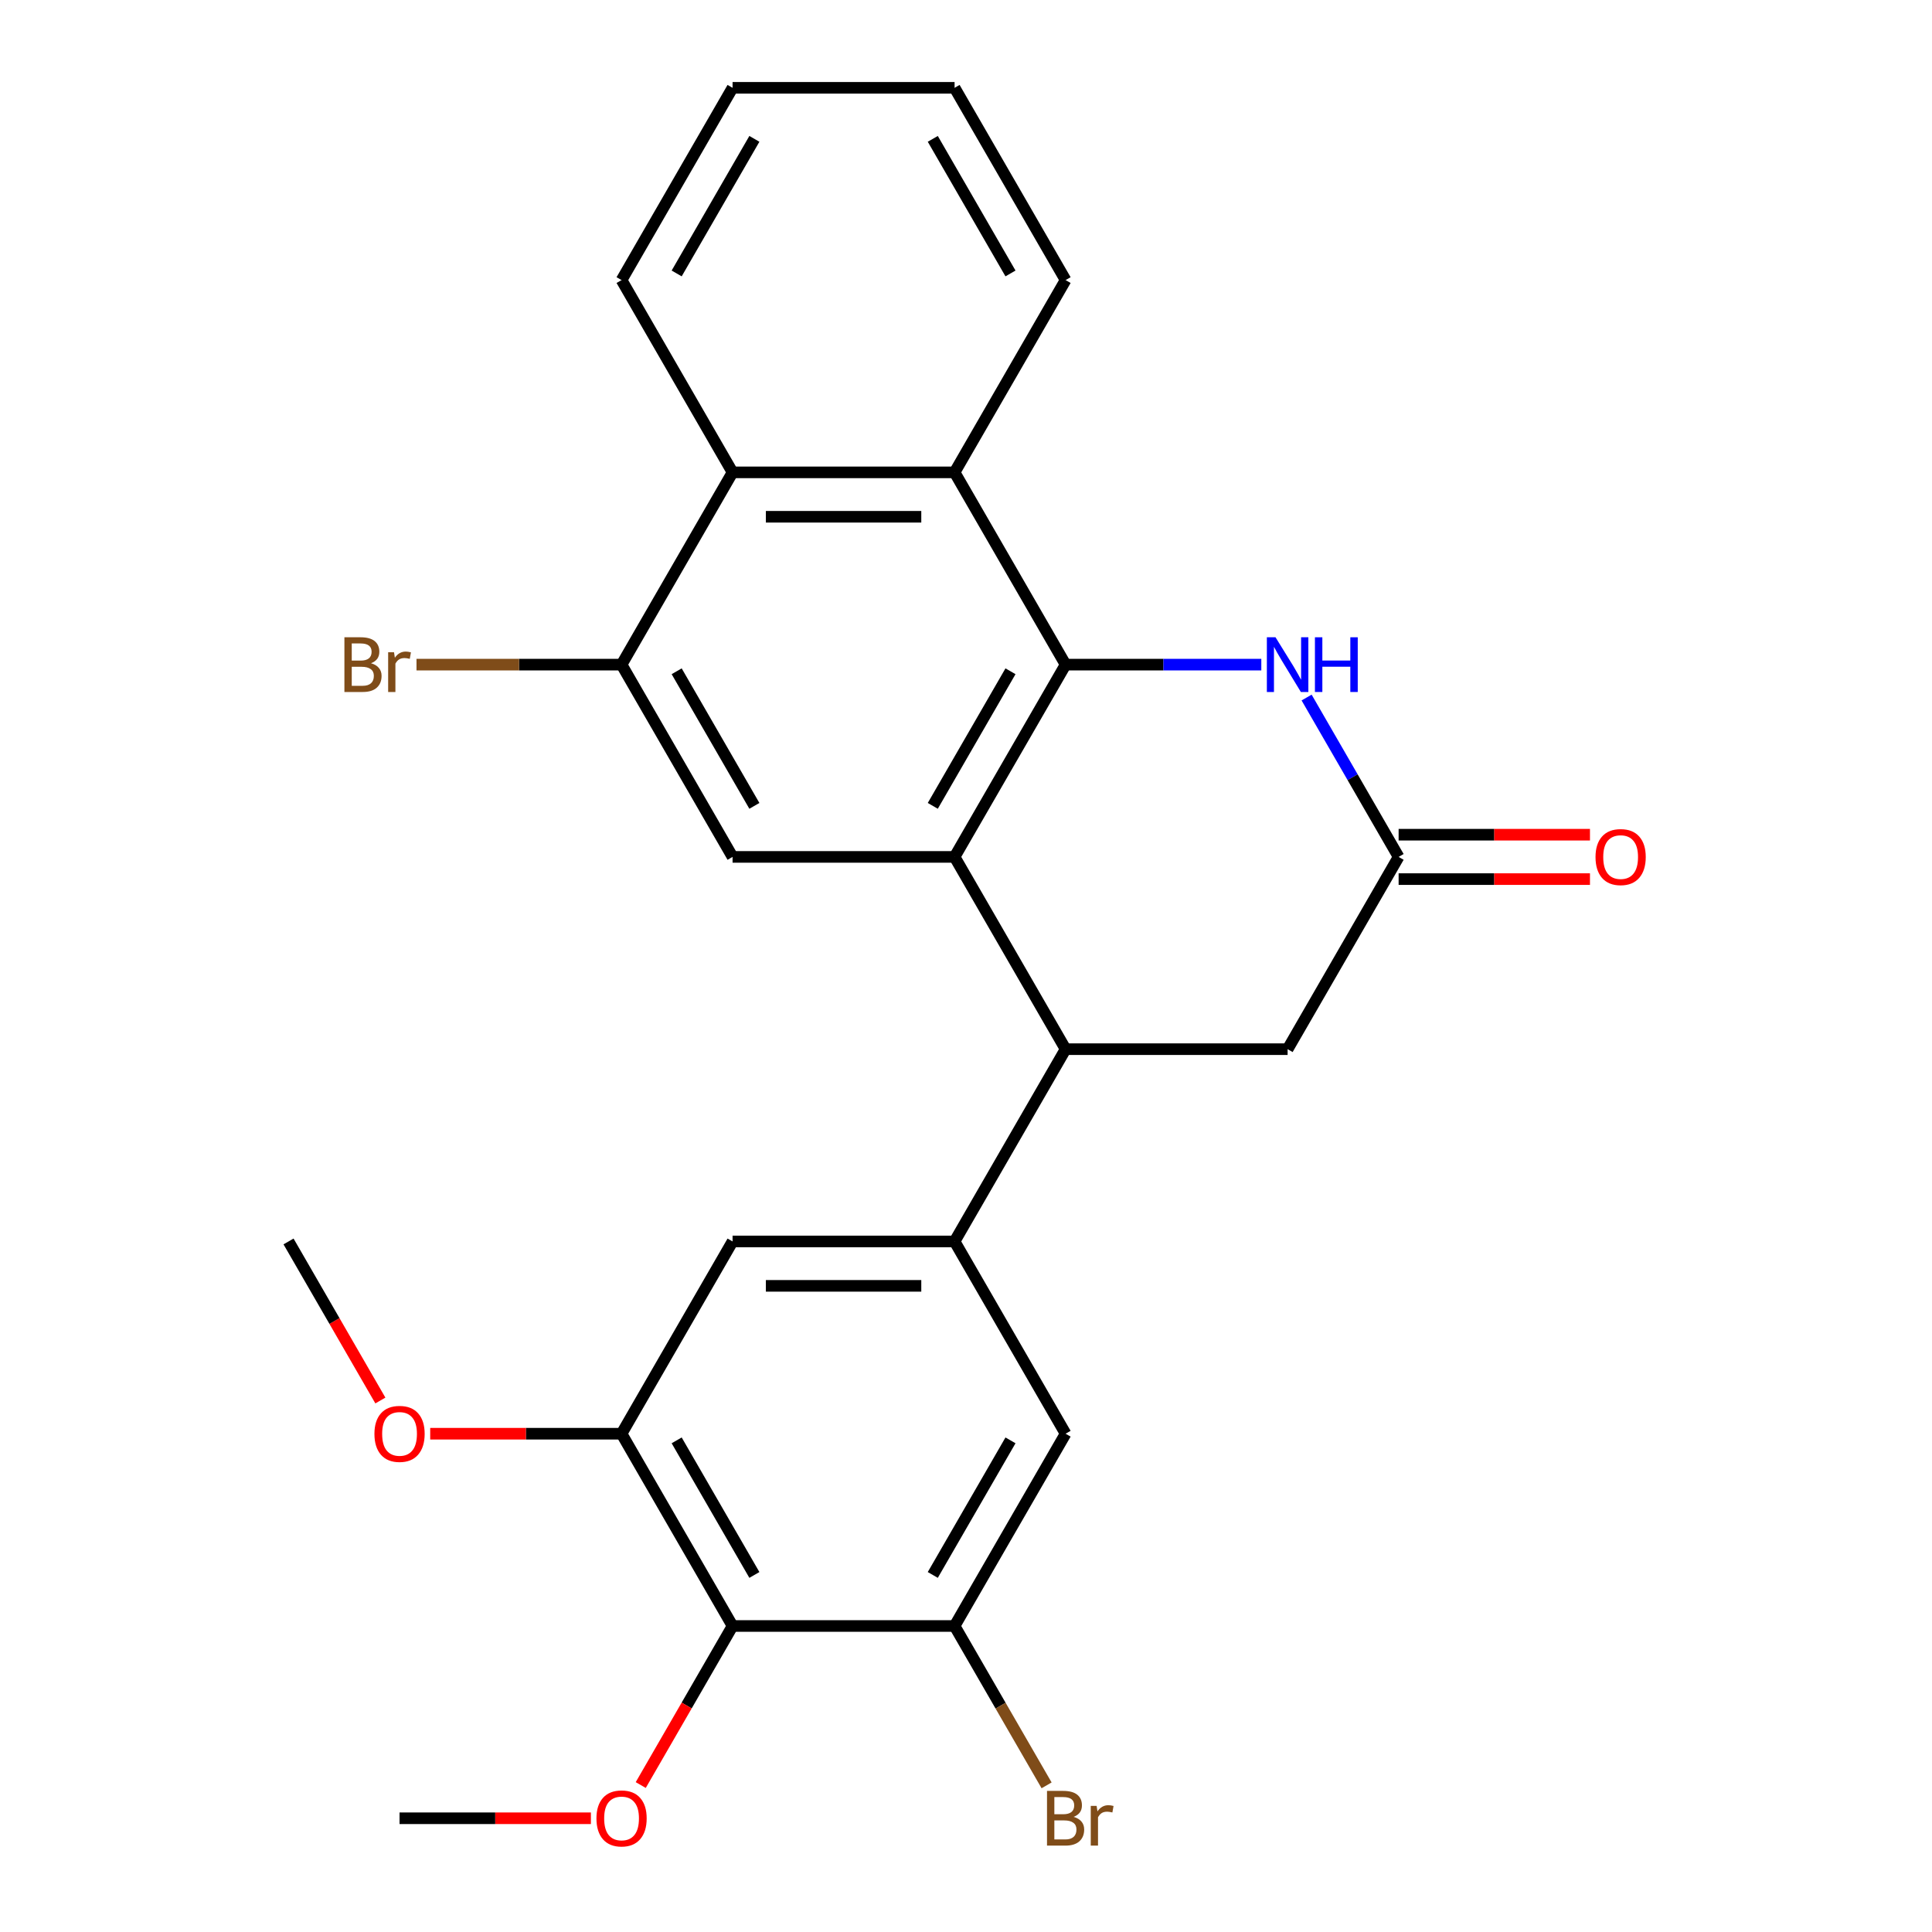 <?xml version='1.0' encoding='iso-8859-1'?>
<svg version='1.1' baseProfile='full'
              xmlns='http://www.w3.org/2000/svg'
                      xmlns:rdkit='http://www.rdkit.org/xml'
                      xmlns:xlink='http://www.w3.org/1999/xlink'
                  xml:space='preserve'
width='1000px' height='1000px' viewBox='0 0 1000 1000'>
<!-- END OF HEADER -->
<rect style='opacity:1.0;fill:#FFFFFF;stroke:none' width='1000' height='1000' x='0' y='0'> </rect>
<path class='bond-0' d='M 551.55,344.013 L 494.092,443.533' style='fill:none;fill-rule:evenodd;stroke:#000000;stroke-width:6px;stroke-linecap:butt;stroke-linejoin:miter;stroke-opacity:1' />
<path class='bond-0' d='M 523.027,347.449 L 482.807,417.113' style='fill:none;fill-rule:evenodd;stroke:#000000;stroke-width:6px;stroke-linecap:butt;stroke-linejoin:miter;stroke-opacity:1' />
<path class='bond-1' d='M 551.55,344.013 L 602.201,344.013' style='fill:none;fill-rule:evenodd;stroke:#000000;stroke-width:6px;stroke-linecap:butt;stroke-linejoin:miter;stroke-opacity:1' />
<path class='bond-1' d='M 602.201,344.013 L 652.852,344.013' style='fill:none;fill-rule:evenodd;stroke:#0000FF;stroke-width:6px;stroke-linecap:butt;stroke-linejoin:miter;stroke-opacity:1' />
<path class='bond-4' d='M 551.55,344.013 L 494.092,244.494' style='fill:none;fill-rule:evenodd;stroke:#000000;stroke-width:6px;stroke-linecap:butt;stroke-linejoin:miter;stroke-opacity:1' />
<path class='bond-2' d='M 494.092,443.533 L 551.55,543.052' style='fill:none;fill-rule:evenodd;stroke:#000000;stroke-width:6px;stroke-linecap:butt;stroke-linejoin:miter;stroke-opacity:1' />
<path class='bond-5' d='M 494.092,443.533 L 379.177,443.533' style='fill:none;fill-rule:evenodd;stroke:#000000;stroke-width:6px;stroke-linecap:butt;stroke-linejoin:miter;stroke-opacity:1' />
<path class='bond-6' d='M 676.299,361.046 L 700.111,402.289' style='fill:none;fill-rule:evenodd;stroke:#0000FF;stroke-width:6px;stroke-linecap:butt;stroke-linejoin:miter;stroke-opacity:1' />
<path class='bond-6' d='M 700.111,402.289 L 723.923,443.533' style='fill:none;fill-rule:evenodd;stroke:#000000;stroke-width:6px;stroke-linecap:butt;stroke-linejoin:miter;stroke-opacity:1' />
<path class='bond-3' d='M 551.55,543.052 L 494.092,642.572' style='fill:none;fill-rule:evenodd;stroke:#000000;stroke-width:6px;stroke-linecap:butt;stroke-linejoin:miter;stroke-opacity:1' />
<path class='bond-27' d='M 551.55,543.052 L 666.465,543.052' style='fill:none;fill-rule:evenodd;stroke:#000000;stroke-width:6px;stroke-linecap:butt;stroke-linejoin:miter;stroke-opacity:1' />
<path class='bond-12' d='M 494.092,642.572 L 551.55,742.091' style='fill:none;fill-rule:evenodd;stroke:#000000;stroke-width:6px;stroke-linecap:butt;stroke-linejoin:miter;stroke-opacity:1' />
<path class='bond-13' d='M 494.092,642.572 L 379.177,642.572' style='fill:none;fill-rule:evenodd;stroke:#000000;stroke-width:6px;stroke-linecap:butt;stroke-linejoin:miter;stroke-opacity:1' />
<path class='bond-13' d='M 476.855,665.555 L 396.414,665.555' style='fill:none;fill-rule:evenodd;stroke:#000000;stroke-width:6px;stroke-linecap:butt;stroke-linejoin:miter;stroke-opacity:1' />
<path class='bond-11' d='M 494.092,244.494 L 379.177,244.494' style='fill:none;fill-rule:evenodd;stroke:#000000;stroke-width:6px;stroke-linecap:butt;stroke-linejoin:miter;stroke-opacity:1' />
<path class='bond-11' d='M 476.855,267.477 L 396.414,267.477' style='fill:none;fill-rule:evenodd;stroke:#000000;stroke-width:6px;stroke-linecap:butt;stroke-linejoin:miter;stroke-opacity:1' />
<path class='bond-20' d='M 494.092,244.494 L 551.55,144.974' style='fill:none;fill-rule:evenodd;stroke:#000000;stroke-width:6px;stroke-linecap:butt;stroke-linejoin:miter;stroke-opacity:1' />
<path class='bond-26' d='M 379.177,443.533 L 321.719,344.013' style='fill:none;fill-rule:evenodd;stroke:#000000;stroke-width:6px;stroke-linecap:butt;stroke-linejoin:miter;stroke-opacity:1' />
<path class='bond-26' d='M 390.462,417.113 L 350.242,347.449' style='fill:none;fill-rule:evenodd;stroke:#000000;stroke-width:6px;stroke-linecap:butt;stroke-linejoin:miter;stroke-opacity:1' />
<path class='bond-14' d='M 723.923,443.533 L 666.465,543.052' style='fill:none;fill-rule:evenodd;stroke:#000000;stroke-width:6px;stroke-linecap:butt;stroke-linejoin:miter;stroke-opacity:1' />
<path class='bond-15' d='M 723.923,455.024 L 773.444,455.024' style='fill:none;fill-rule:evenodd;stroke:#000000;stroke-width:6px;stroke-linecap:butt;stroke-linejoin:miter;stroke-opacity:1' />
<path class='bond-15' d='M 773.444,455.024 L 822.965,455.024' style='fill:none;fill-rule:evenodd;stroke:#FF0000;stroke-width:6px;stroke-linecap:butt;stroke-linejoin:miter;stroke-opacity:1' />
<path class='bond-15' d='M 723.923,432.041 L 773.444,432.041' style='fill:none;fill-rule:evenodd;stroke:#000000;stroke-width:6px;stroke-linecap:butt;stroke-linejoin:miter;stroke-opacity:1' />
<path class='bond-15' d='M 773.444,432.041 L 822.965,432.041' style='fill:none;fill-rule:evenodd;stroke:#FF0000;stroke-width:6px;stroke-linecap:butt;stroke-linejoin:miter;stroke-opacity:1' />
<path class='bond-7' d='M 379.177,841.611 L 321.719,742.091' style='fill:none;fill-rule:evenodd;stroke:#000000;stroke-width:6px;stroke-linecap:butt;stroke-linejoin:miter;stroke-opacity:1' />
<path class='bond-7' d='M 390.462,815.191 L 350.242,745.528' style='fill:none;fill-rule:evenodd;stroke:#000000;stroke-width:6px;stroke-linecap:butt;stroke-linejoin:miter;stroke-opacity:1' />
<path class='bond-18' d='M 379.177,841.611 L 355.411,882.774' style='fill:none;fill-rule:evenodd;stroke:#000000;stroke-width:6px;stroke-linecap:butt;stroke-linejoin:miter;stroke-opacity:1' />
<path class='bond-18' d='M 355.411,882.774 L 331.646,923.937' style='fill:none;fill-rule:evenodd;stroke:#FF0000;stroke-width:6px;stroke-linecap:butt;stroke-linejoin:miter;stroke-opacity:1' />
<path class='bond-29' d='M 379.177,841.611 L 494.092,841.611' style='fill:none;fill-rule:evenodd;stroke:#000000;stroke-width:6px;stroke-linecap:butt;stroke-linejoin:miter;stroke-opacity:1' />
<path class='bond-8' d='M 321.719,344.013 L 379.177,244.494' style='fill:none;fill-rule:evenodd;stroke:#000000;stroke-width:6px;stroke-linecap:butt;stroke-linejoin:miter;stroke-opacity:1' />
<path class='bond-16' d='M 321.719,344.013 L 268.648,344.013' style='fill:none;fill-rule:evenodd;stroke:#000000;stroke-width:6px;stroke-linecap:butt;stroke-linejoin:miter;stroke-opacity:1' />
<path class='bond-16' d='M 268.648,344.013 L 215.577,344.013' style='fill:none;fill-rule:evenodd;stroke:#7F4C19;stroke-width:6px;stroke-linecap:butt;stroke-linejoin:miter;stroke-opacity:1' />
<path class='bond-9' d='M 494.092,841.611 L 551.55,742.091' style='fill:none;fill-rule:evenodd;stroke:#000000;stroke-width:6px;stroke-linecap:butt;stroke-linejoin:miter;stroke-opacity:1' />
<path class='bond-9' d='M 482.807,815.191 L 523.027,745.528' style='fill:none;fill-rule:evenodd;stroke:#000000;stroke-width:6px;stroke-linecap:butt;stroke-linejoin:miter;stroke-opacity:1' />
<path class='bond-17' d='M 494.092,841.611 L 517.904,882.854' style='fill:none;fill-rule:evenodd;stroke:#000000;stroke-width:6px;stroke-linecap:butt;stroke-linejoin:miter;stroke-opacity:1' />
<path class='bond-17' d='M 517.904,882.854 L 541.716,924.097' style='fill:none;fill-rule:evenodd;stroke:#7F4C19;stroke-width:6px;stroke-linecap:butt;stroke-linejoin:miter;stroke-opacity:1' />
<path class='bond-10' d='M 321.719,742.091 L 379.177,642.572' style='fill:none;fill-rule:evenodd;stroke:#000000;stroke-width:6px;stroke-linecap:butt;stroke-linejoin:miter;stroke-opacity:1' />
<path class='bond-19' d='M 321.719,742.091 L 272.198,742.091' style='fill:none;fill-rule:evenodd;stroke:#000000;stroke-width:6px;stroke-linecap:butt;stroke-linejoin:miter;stroke-opacity:1' />
<path class='bond-19' d='M 272.198,742.091 L 222.677,742.091' style='fill:none;fill-rule:evenodd;stroke:#FF0000;stroke-width:6px;stroke-linecap:butt;stroke-linejoin:miter;stroke-opacity:1' />
<path class='bond-21' d='M 379.177,244.494 L 321.719,144.974' style='fill:none;fill-rule:evenodd;stroke:#000000;stroke-width:6px;stroke-linecap:butt;stroke-linejoin:miter;stroke-opacity:1' />
<path class='bond-22' d='M 305.846,941.13 L 256.325,941.13' style='fill:none;fill-rule:evenodd;stroke:#FF0000;stroke-width:6px;stroke-linecap:butt;stroke-linejoin:miter;stroke-opacity:1' />
<path class='bond-22' d='M 256.325,941.13 L 206.804,941.13' style='fill:none;fill-rule:evenodd;stroke:#000000;stroke-width:6px;stroke-linecap:butt;stroke-linejoin:miter;stroke-opacity:1' />
<path class='bond-23' d='M 196.878,724.898 L 173.112,683.735' style='fill:none;fill-rule:evenodd;stroke:#FF0000;stroke-width:6px;stroke-linecap:butt;stroke-linejoin:miter;stroke-opacity:1' />
<path class='bond-23' d='M 173.112,683.735 L 149.346,642.572' style='fill:none;fill-rule:evenodd;stroke:#000000;stroke-width:6px;stroke-linecap:butt;stroke-linejoin:miter;stroke-opacity:1' />
<path class='bond-24' d='M 551.55,144.974 L 494.092,45.455' style='fill:none;fill-rule:evenodd;stroke:#000000;stroke-width:6px;stroke-linecap:butt;stroke-linejoin:miter;stroke-opacity:1' />
<path class='bond-24' d='M 523.027,141.538 L 482.807,71.874' style='fill:none;fill-rule:evenodd;stroke:#000000;stroke-width:6px;stroke-linecap:butt;stroke-linejoin:miter;stroke-opacity:1' />
<path class='bond-28' d='M 321.719,144.974 L 379.177,45.455' style='fill:none;fill-rule:evenodd;stroke:#000000;stroke-width:6px;stroke-linecap:butt;stroke-linejoin:miter;stroke-opacity:1' />
<path class='bond-28' d='M 350.242,141.538 L 390.462,71.874' style='fill:none;fill-rule:evenodd;stroke:#000000;stroke-width:6px;stroke-linecap:butt;stroke-linejoin:miter;stroke-opacity:1' />
<path class='bond-25' d='M 494.092,45.455 L 379.177,45.455' style='fill:none;fill-rule:evenodd;stroke:#000000;stroke-width:6px;stroke-linecap:butt;stroke-linejoin:miter;stroke-opacity:1' />
<path  class='atom-2' d='M 660.205 329.853
L 669.485 344.853
Q 670.405 346.333, 671.885 349.013
Q 673.365 351.693, 673.445 351.853
L 673.445 329.853
L 677.205 329.853
L 677.205 358.173
L 673.325 358.173
L 663.365 341.773
Q 662.205 339.853, 660.965 337.653
Q 659.765 335.453, 659.405 334.773
L 659.405 358.173
L 655.725 358.173
L 655.725 329.853
L 660.205 329.853
' fill='#0000FF'/>
<path  class='atom-2' d='M 680.605 329.853
L 684.445 329.853
L 684.445 341.893
L 698.925 341.893
L 698.925 329.853
L 702.765 329.853
L 702.765 358.173
L 698.925 358.173
L 698.925 345.093
L 684.445 345.093
L 684.445 358.173
L 680.605 358.173
L 680.605 329.853
' fill='#0000FF'/>
<path  class='atom-16' d='M 825.838 443.613
Q 825.838 436.813, 829.198 433.013
Q 832.558 429.213, 838.838 429.213
Q 845.118 429.213, 848.478 433.013
Q 851.838 436.813, 851.838 443.613
Q 851.838 450.493, 848.438 454.413
Q 845.038 458.293, 838.838 458.293
Q 832.598 458.293, 829.198 454.413
Q 825.838 450.533, 825.838 443.613
M 838.838 455.093
Q 843.158 455.093, 845.478 452.213
Q 847.838 449.293, 847.838 443.613
Q 847.838 438.053, 845.478 435.253
Q 843.158 432.413, 838.838 432.413
Q 834.518 432.413, 832.158 435.213
Q 829.838 438.013, 829.838 443.613
Q 829.838 449.333, 832.158 452.213
Q 834.518 455.093, 838.838 455.093
' fill='#FF0000'/>
<path  class='atom-17' d='M 192.024 343.293
Q 194.744 344.053, 196.104 345.733
Q 197.504 347.373, 197.504 349.813
Q 197.504 353.733, 194.984 355.973
Q 192.504 358.173, 187.784 358.173
L 178.264 358.173
L 178.264 329.853
L 186.624 329.853
Q 191.464 329.853, 193.904 331.813
Q 196.344 333.773, 196.344 337.373
Q 196.344 341.653, 192.024 343.293
M 182.064 333.053
L 182.064 341.933
L 186.624 341.933
Q 189.424 341.933, 190.864 340.813
Q 192.344 339.653, 192.344 337.373
Q 192.344 333.053, 186.624 333.053
L 182.064 333.053
M 187.784 354.973
Q 190.544 354.973, 192.024 353.653
Q 193.504 352.333, 193.504 349.813
Q 193.504 347.493, 191.864 346.333
Q 190.264 345.133, 187.184 345.133
L 182.064 345.133
L 182.064 354.973
L 187.784 354.973
' fill='#7F4C19'/>
<path  class='atom-17' d='M 203.944 337.613
L 204.384 340.453
Q 206.544 337.253, 210.064 337.253
Q 211.184 337.253, 212.704 337.653
L 212.104 341.013
Q 210.384 340.613, 209.424 340.613
Q 207.744 340.613, 206.624 341.293
Q 205.544 341.933, 204.664 343.493
L 204.664 358.173
L 200.904 358.173
L 200.904 337.613
L 203.944 337.613
' fill='#7F4C19'/>
<path  class='atom-18' d='M 555.69 940.41
Q 558.41 941.17, 559.77 942.85
Q 561.17 944.49, 561.17 946.93
Q 561.17 950.85, 558.65 953.09
Q 556.17 955.29, 551.45 955.29
L 541.93 955.29
L 541.93 926.97
L 550.29 926.97
Q 555.13 926.97, 557.57 928.93
Q 560.01 930.89, 560.01 934.49
Q 560.01 938.77, 555.69 940.41
M 545.73 930.17
L 545.73 939.05
L 550.29 939.05
Q 553.09 939.05, 554.53 937.93
Q 556.01 936.77, 556.01 934.49
Q 556.01 930.17, 550.29 930.17
L 545.73 930.17
M 551.45 952.09
Q 554.21 952.09, 555.69 950.77
Q 557.17 949.45, 557.17 946.93
Q 557.17 944.61, 555.53 943.45
Q 553.93 942.25, 550.85 942.25
L 545.73 942.25
L 545.73 952.09
L 551.45 952.09
' fill='#7F4C19'/>
<path  class='atom-18' d='M 567.61 934.73
L 568.05 937.57
Q 570.21 934.37, 573.73 934.37
Q 574.85 934.37, 576.37 934.77
L 575.77 938.13
Q 574.05 937.73, 573.09 937.73
Q 571.41 937.73, 570.29 938.41
Q 569.21 939.05, 568.33 940.61
L 568.33 955.29
L 564.57 955.29
L 564.57 934.73
L 567.61 934.73
' fill='#7F4C19'/>
<path  class='atom-19' d='M 308.719 941.21
Q 308.719 934.41, 312.079 930.61
Q 315.439 926.81, 321.719 926.81
Q 327.999 926.81, 331.359 930.61
Q 334.719 934.41, 334.719 941.21
Q 334.719 948.09, 331.319 952.01
Q 327.919 955.89, 321.719 955.89
Q 315.479 955.89, 312.079 952.01
Q 308.719 948.13, 308.719 941.21
M 321.719 952.69
Q 326.039 952.69, 328.359 949.81
Q 330.719 946.89, 330.719 941.21
Q 330.719 935.65, 328.359 932.85
Q 326.039 930.01, 321.719 930.01
Q 317.399 930.01, 315.039 932.81
Q 312.719 935.61, 312.719 941.21
Q 312.719 946.93, 315.039 949.81
Q 317.399 952.69, 321.719 952.69
' fill='#FF0000'/>
<path  class='atom-20' d='M 193.804 742.171
Q 193.804 735.371, 197.164 731.571
Q 200.524 727.771, 206.804 727.771
Q 213.084 727.771, 216.444 731.571
Q 219.804 735.371, 219.804 742.171
Q 219.804 749.051, 216.404 752.971
Q 213.004 756.851, 206.804 756.851
Q 200.564 756.851, 197.164 752.971
Q 193.804 749.091, 193.804 742.171
M 206.804 753.651
Q 211.124 753.651, 213.444 750.771
Q 215.804 747.851, 215.804 742.171
Q 215.804 736.611, 213.444 733.811
Q 211.124 730.971, 206.804 730.971
Q 202.484 730.971, 200.124 733.771
Q 197.804 736.571, 197.804 742.171
Q 197.804 747.891, 200.124 750.771
Q 202.484 753.651, 206.804 753.651
' fill='#FF0000'/>
</svg>
